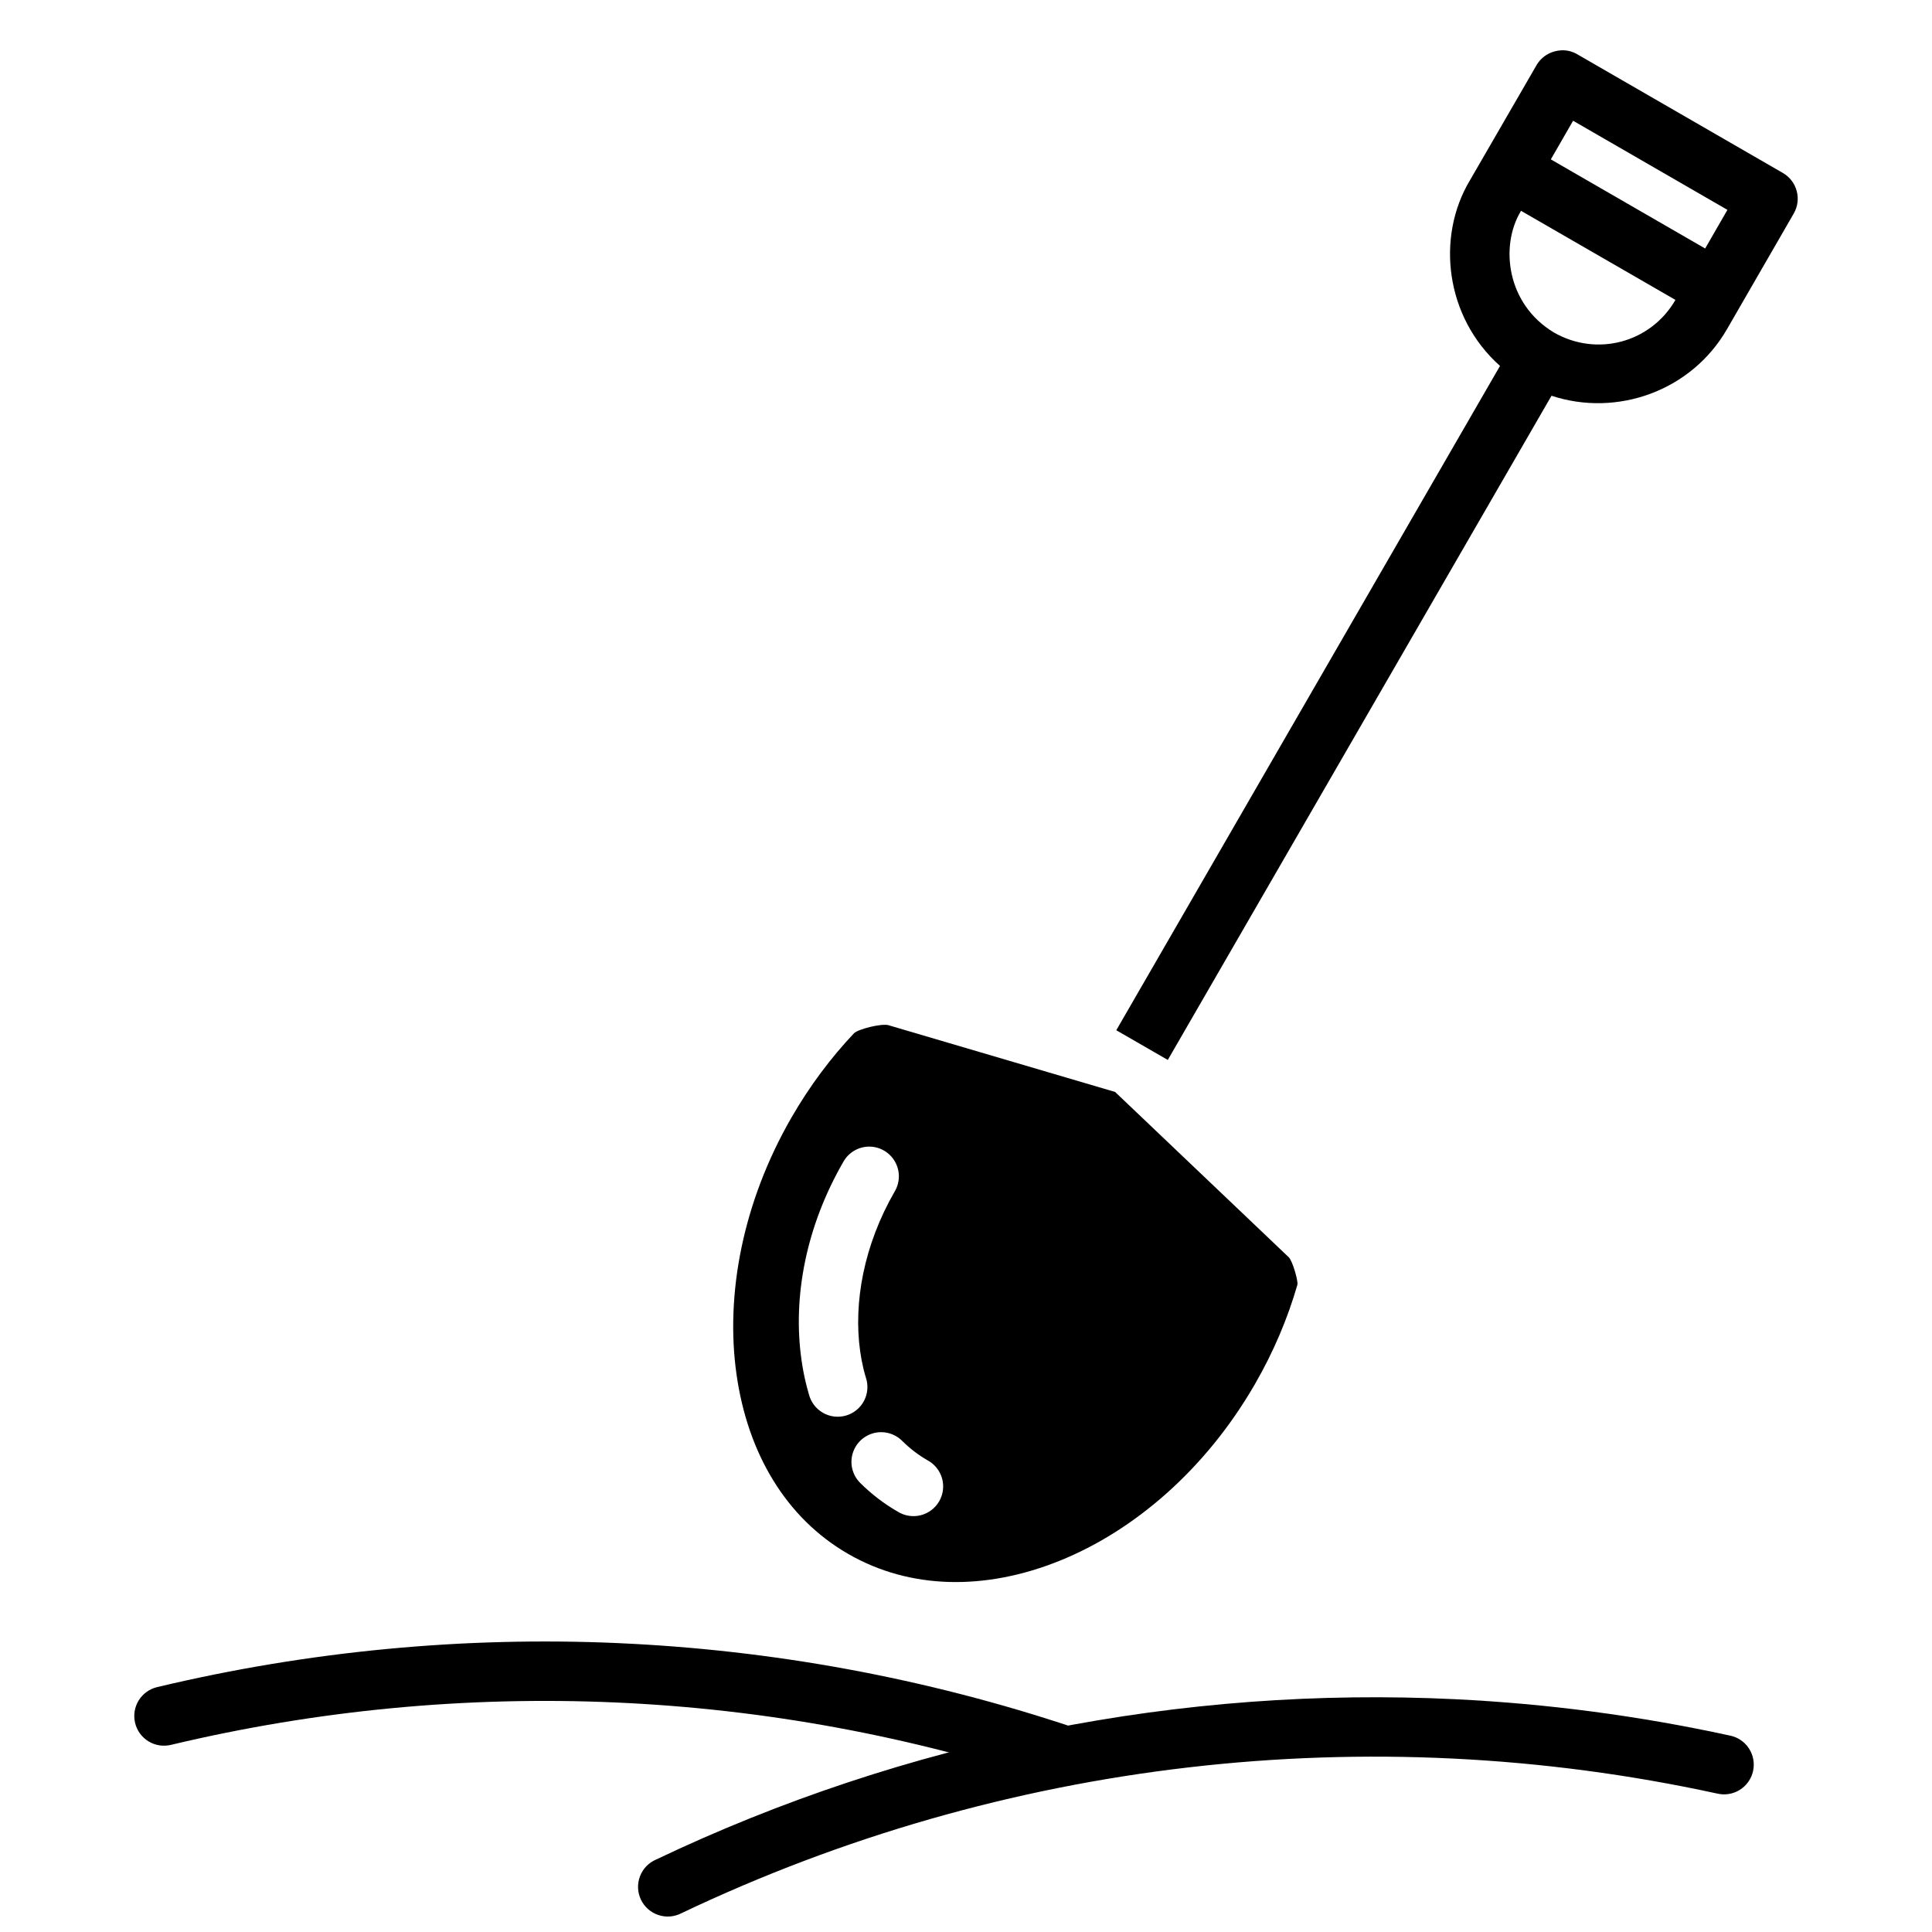 <?xml version="1.0" encoding="UTF-8"?>
<!-- Uploaded to: ICON Repo, www.iconrepo.com, Generator: ICON Repo Mixer Tools -->
<svg width="800px" height="800px" version="1.1" viewBox="144 144 512 512" xmlns="http://www.w3.org/2000/svg">
 <defs>
  <clipPath id="a">
   <path d="m313 593h296v58.902h-296z"/>
  </clipPath>
 </defs>
 <g clip-path="url(#a)">
  <path d="m529.87 594.32c-72.723-3.562-145.6 10.863-212.02 42.484-1.965 0.844-3.504 2.453-4.258 4.457-0.754 2.004-0.66 4.227 0.258 6.156 0.922 1.934 2.59 3.406 4.621 4.082 2.031 0.68 4.25 0.5 6.144-0.492 85.41-40.66 181.89-51.824 274.32-31.723v-0.004c2.07 0.531 4.269 0.199 6.09-0.922 1.82-1.125 3.106-2.938 3.559-5.023 0.457-2.09 0.043-4.273-1.145-6.051s-3.047-2.992-5.152-3.371c-23.961-5.211-48.184-8.402-72.426-9.59z" fill-rule="evenodd"/>
 </g>
 <path d="m307.8 579.44c-40.855-1.801-81.957 2.078-122.12 11.652-2.043 0.473-3.812 1.742-4.918 3.523-1.102 1.785-1.449 3.934-0.961 5.973 0.484 2.039 1.766 3.801 3.559 4.891 1.789 1.09 3.941 1.422 5.981 0.922 77.477-18.465 158.57-14.906 234.13 10.297v0.004c1.984 0.672 4.156 0.523 6.031-0.41 1.879-0.93 3.305-2.574 3.969-4.559 0.664-1.988 0.508-4.16-0.438-6.031-0.941-1.871-2.59-3.289-4.582-3.941-39.172-13.066-79.793-20.52-120.65-22.316z" fill-rule="evenodd"/>
 <path d="m558.18 157.33c-2.871 0-5.543 1.449-6.981 3.938l-17.68 30.566c-8.945 14.949-6.566 36.152 7.996 49.141l-101.69 176.05 13.652 7.871 101.69-176.02c17.328 5.719 37.035-1.242 46.492-17.621l17.711-30.688c2.156-3.762 0.863-8.562-2.891-10.73l-54.551-31.488c-1.141-0.66-2.43-1.008-3.75-1.039zm2.707 18.668 40.898 23.617-5.902 10.238-40.898-23.617c1.973-3.41 3.934-6.832 5.902-10.238zm-13.809 23.863 40.93 23.617c-6.559 11.355-20.828 15.16-32.195 8.641-12.559-7.535-14.332-22.902-8.793-32.133 0.016 0 0.031-0.156 0.062-0.156z" fill-rule="evenodd"/>
 <path d="m379.55 415.7c-1.941-0.566-8.184 1.055-9.227 2.121-6.125 6.481-11.715 13.926-16.512 22.23-13.074 22.629-17.594 47.141-14.637 68.109 2.957 20.973 13.109 38.129 29.582 47.633 16.473 9.508 36.441 9.742 56.09 1.816 19.648-7.93 38.617-24.113 51.691-46.742 4.981-8.621 8.723-17.516 11.285-26.383 0.254-0.883-1.25-6.309-2.305-7.316l-46.004-43.789-59.934-17.652v0.004h-0.035zm-5.137 32.164c2.812 0.027 5.394 1.555 6.777 4.004 1.383 2.445 1.355 5.445-0.074 7.867-8.176 14.156-10.984 29.465-9.164 42.375 0.227 1.609 0.527 3.191 0.891 4.703 0.191 0.789 0.41 1.559 0.617 2.246 0.688 2.027 0.516 4.25-0.473 6.152-0.992 1.902-2.711 3.316-4.769 3.918-2.059 0.605-4.273 0.344-6.133-0.723s-3.203-2.844-3.723-4.922c-0.301-1.023-0.566-2.023-0.801-2.981-0.492-2.043-0.875-4.094-1.168-6.18-2.363-16.758 1.262-35.395 11.102-52.43v-0.004c1.398-2.5 4.051-4.043 6.918-4.027zm3.074 75.676c2.129-0.008 4.172 0.848 5.66 2.367 1.961 1.941 4.176 3.656 6.641 5.074 1.879 1.004 3.273 2.731 3.859 4.781 0.582 2.051 0.312 4.25-0.754 6.094-1.066 1.848-2.836 3.184-4.906 3.699-2.07 0.52-4.262 0.176-6.07-0.949-3.633-2.098-6.926-4.613-9.84-7.504-2.324-2.219-3.066-5.625-1.875-8.609 1.191-2.981 4.074-4.941 7.285-4.953z" fill-rule="evenodd"/>
</svg>